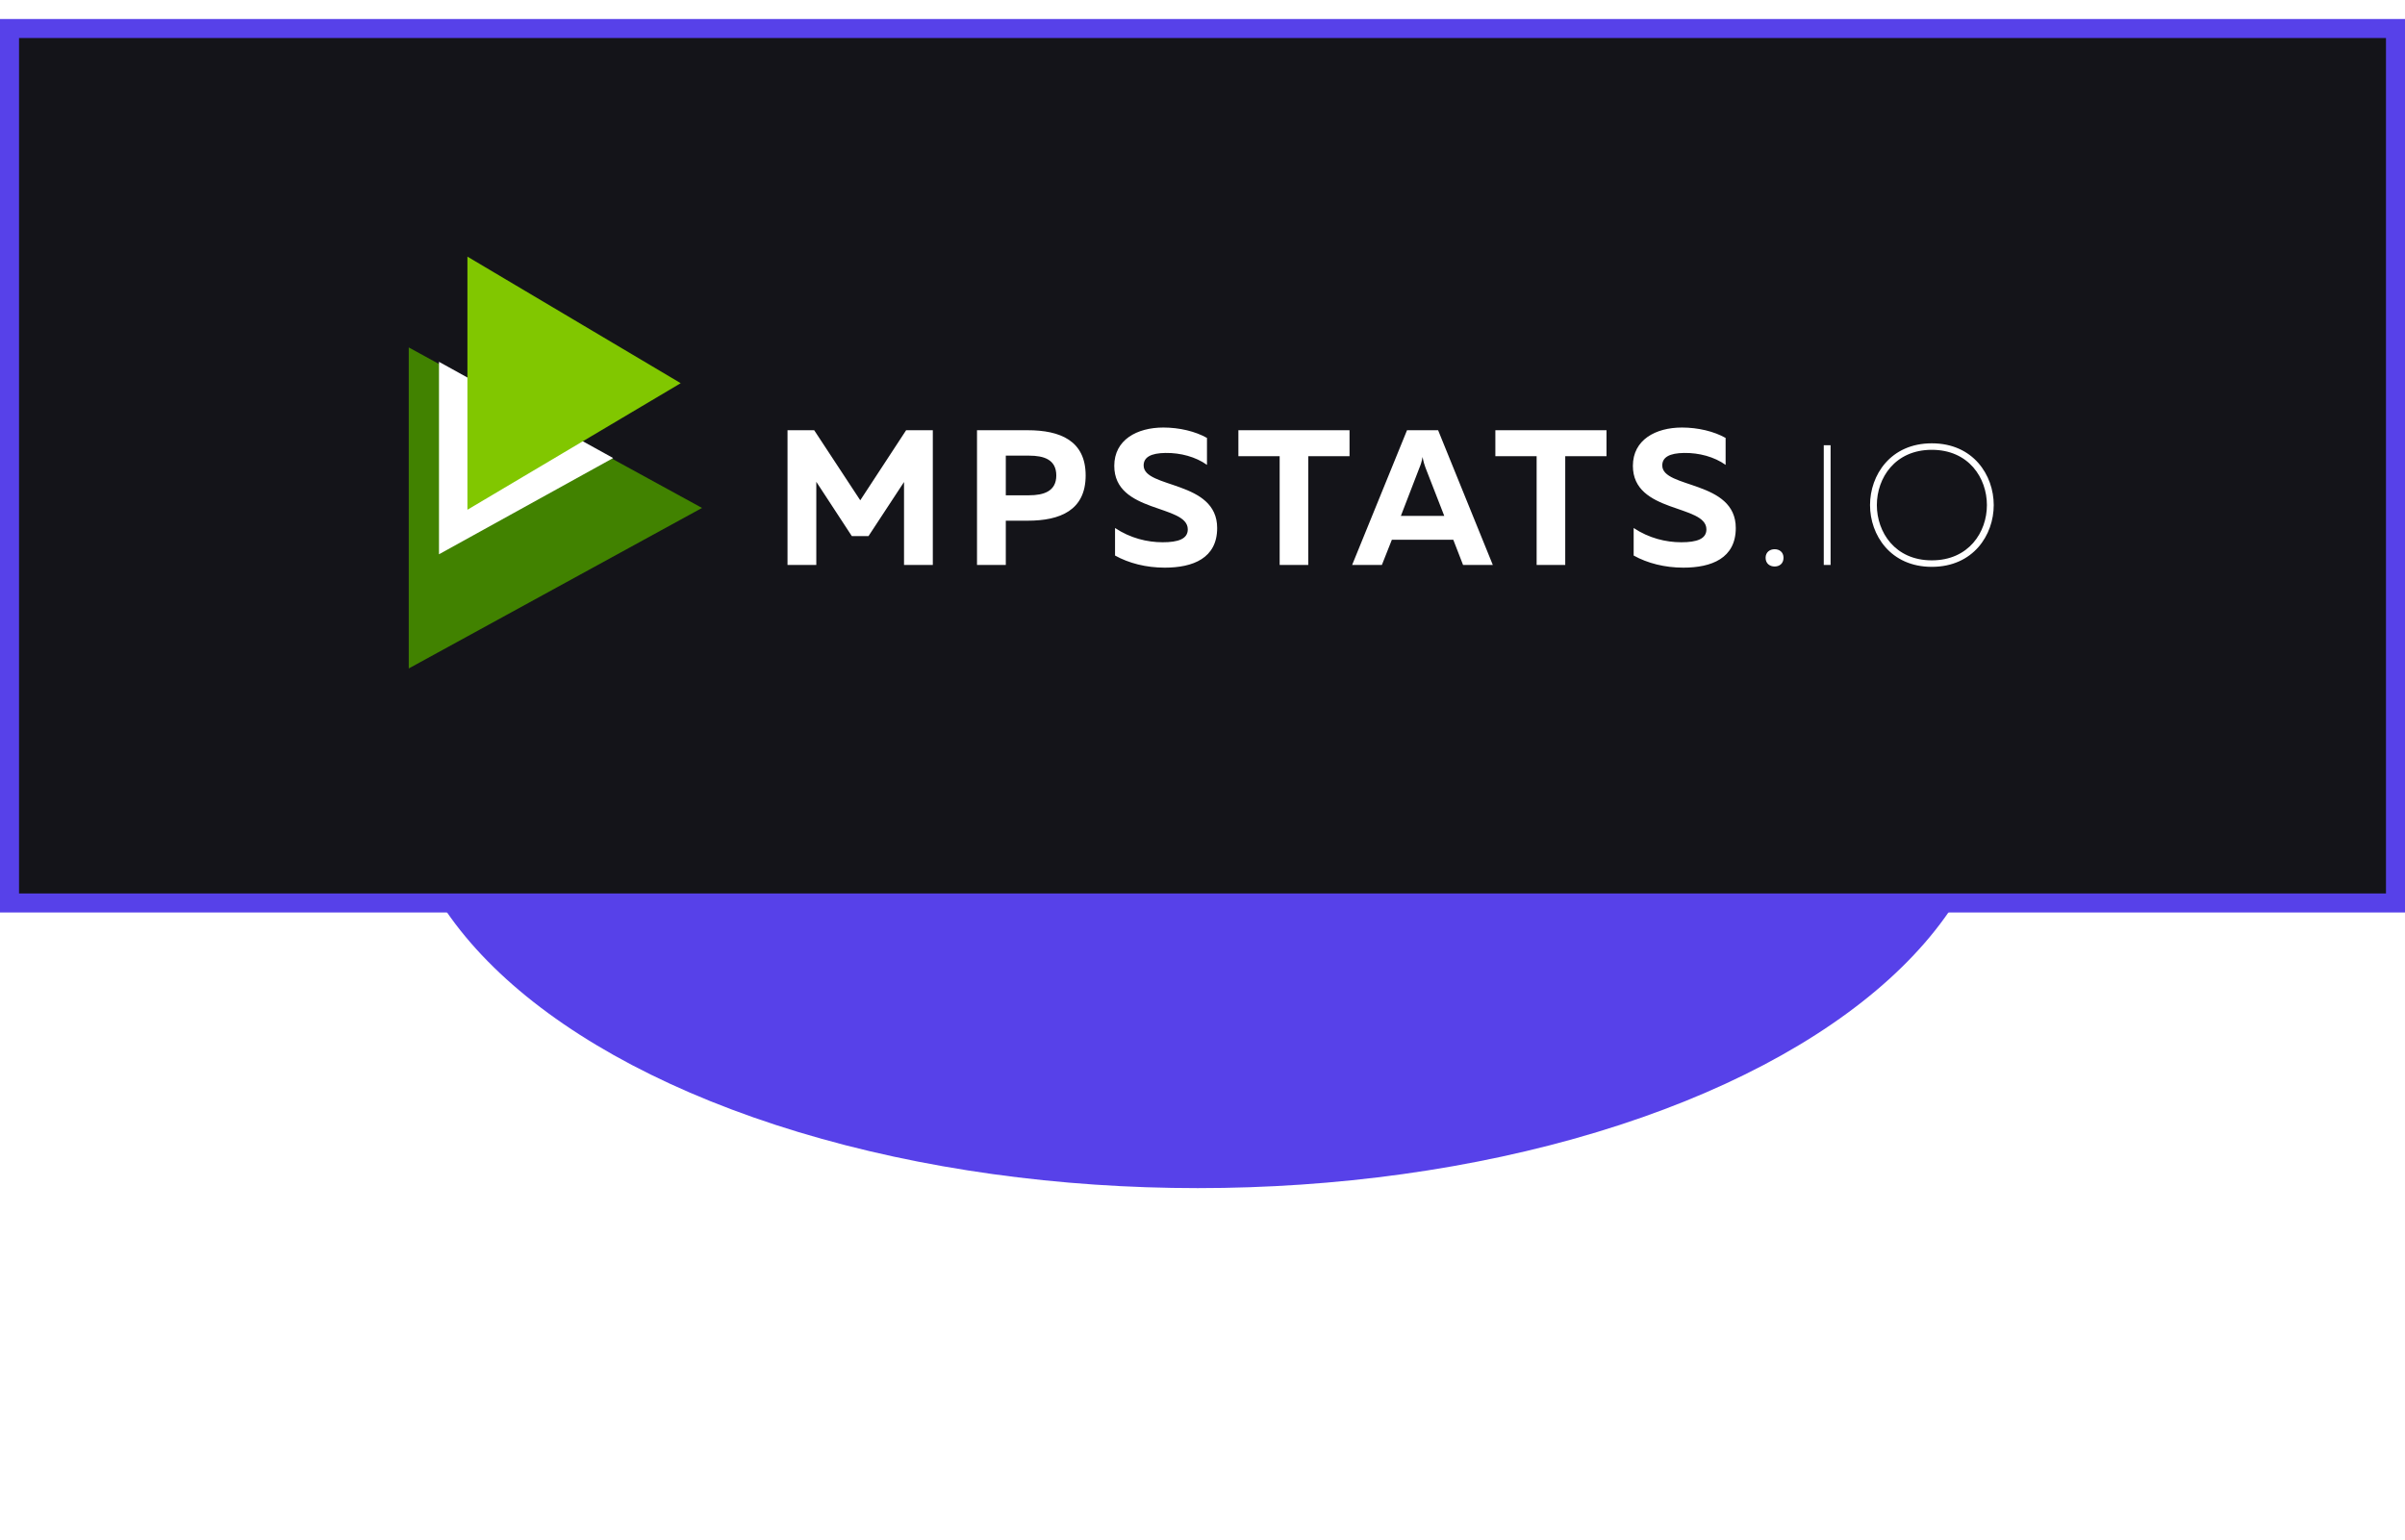 <?xml version="1.0" encoding="UTF-8"?> <svg xmlns="http://www.w3.org/2000/svg" width="253" height="162" viewBox="0 0 253 162" fill="none"> <g filter="url(#filter0_f)"> <ellipse cx="126" cy="81" rx="84" ry="44" fill="#5741E9"></ellipse> </g> <rect x="1" y="3" width="251" height="92" fill="#141419" stroke="#5741E9" stroke-width="2"></rect> <path d="M73.851 53.44L43 70.328V36.553L73.851 53.44Z" fill="#418200"></path> <path d="M64.503 48.19L46.18 58.315V38.065L64.503 48.19Z" fill="white"></path> <path d="M71.609 40.315L49.172 53.63V27L71.609 40.315Z" fill="#81C700"></path> <path d="M95.323 45.264L90.497 52.635L85.651 45.264H82.844V59.439H85.873V50.691L89.609 56.401H91.365L95.101 50.711V59.439H98.13V45.264H95.323ZM102.779 45.264V59.439H105.808V54.782H108.11C111.523 54.782 114.208 53.688 114.208 50.023C114.208 46.358 111.523 45.264 108.11 45.264H102.779ZM111.119 50.023C111.119 51.683 109.806 52.108 108.251 52.108H105.808V47.937H108.251C109.806 47.937 111.119 48.342 111.119 50.023ZM117.218 49.01C117.218 54.032 124.952 53.04 124.952 55.693C124.952 56.705 123.942 57.05 122.307 57.05C120.691 57.05 118.914 56.624 117.299 55.551V58.447C118.753 59.257 120.57 59.722 122.529 59.722C125.497 59.722 128.042 58.73 128.042 55.551C128.042 50.509 120.308 51.42 120.308 48.97C120.308 48.099 121.075 47.674 122.61 47.654C124.185 47.633 125.78 48.059 126.971 48.909V46.074C125.76 45.386 124.063 44.98 122.387 44.98C119.601 44.98 117.218 46.276 117.218 49.01ZM130.276 45.264V47.998H134.617V59.439H137.626V47.998H141.967V45.264H130.276ZM145.37 59.439L146.42 56.786H152.882L153.911 59.439H157.041L151.286 45.264H148.015L142.24 59.439H145.37ZM149.328 49.193C149.449 48.909 149.55 48.626 149.651 48.079C149.752 48.626 149.853 48.909 149.953 49.193L151.932 54.275H147.369L149.328 49.193ZM157.308 45.264V47.998H161.65V59.439H164.659V47.998H169V45.264H157.308ZM171.776 49.01C171.776 54.032 179.51 53.04 179.51 55.693C179.51 56.705 178.501 57.05 176.865 57.05C175.25 57.05 173.473 56.624 171.857 55.551V58.447C173.311 59.257 175.129 59.722 177.087 59.722C180.056 59.722 182.6 58.73 182.6 55.551C182.6 50.509 174.866 51.42 174.866 48.97C174.866 48.099 175.633 47.674 177.168 47.654C178.743 47.633 180.338 48.059 181.53 48.909V46.074C180.318 45.386 178.622 44.98 176.946 44.98C174.159 44.98 171.776 46.276 171.776 49.01ZM187.621 58.683C187.621 58.089 187.191 57.783 186.688 57.783C186.185 57.783 185.737 58.089 185.737 58.683C185.737 59.295 186.185 59.601 186.688 59.601C187.191 59.601 187.621 59.295 187.621 58.683ZM191.855 46.839V59.439H192.573V46.839H191.855ZM196.723 53.139C196.723 56.289 198.877 59.637 203.22 59.637C207.582 59.637 209.736 56.289 209.736 53.139C209.736 49.989 207.582 46.641 203.22 46.641C198.877 46.641 196.723 49.989 196.723 53.139ZM209.018 53.139C209.018 55.983 207.115 58.953 203.22 58.953C199.343 58.953 197.441 55.983 197.441 53.139C197.441 50.295 199.343 47.325 203.22 47.325C207.115 47.325 209.018 50.295 209.018 53.139Z" fill="white"></path> <defs> <filter id="filter0_f" x="5" y="0" width="242" height="162" filterUnits="userSpaceOnUse" color-interpolation-filters="sRGB"> <feFlood flood-opacity="0" result="BackgroundImageFix"></feFlood> <feBlend mode="normal" in="SourceGraphic" in2="BackgroundImageFix" result="shape"></feBlend> <feGaussianBlur stdDeviation="18.5" result="effect1_foregroundBlur"></feGaussianBlur> </filter> </defs> </svg> 